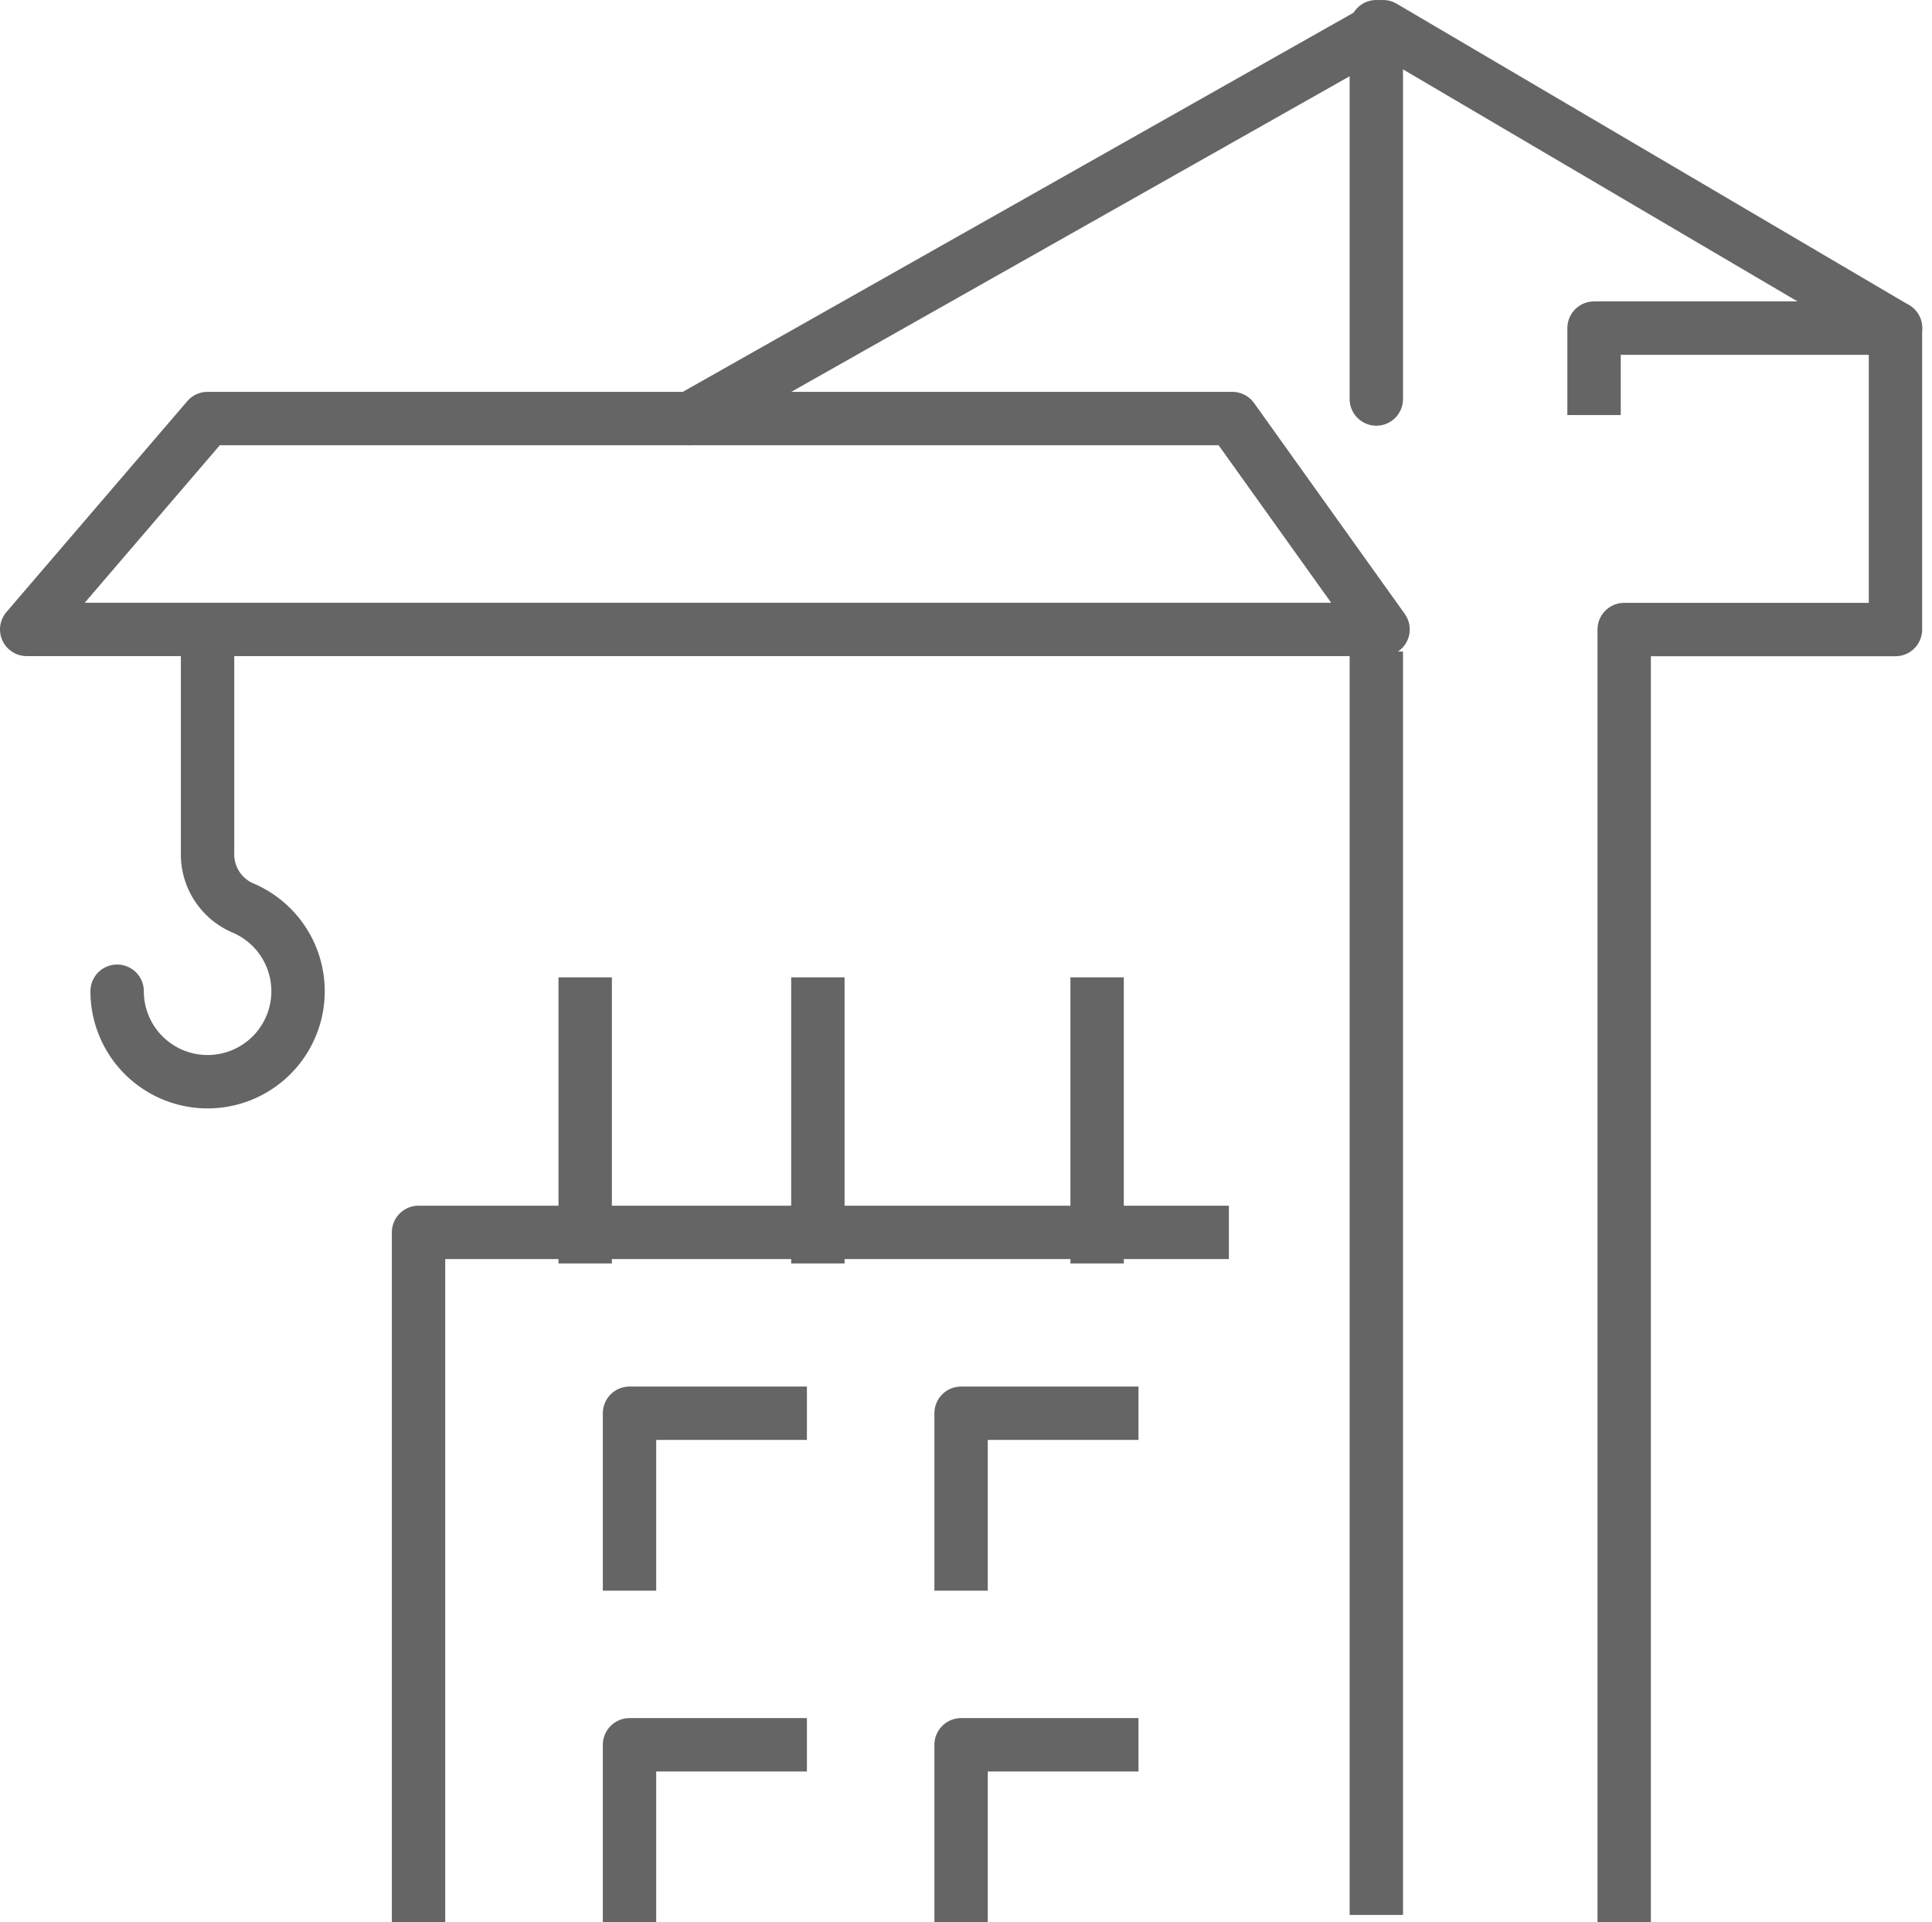 <svg xmlns="http://www.w3.org/2000/svg" width="72.38" height="72.011" viewBox="0 0 72.38 72.011">
  <g id="construction_site" data-name="construction site" transform="translate(-293 -215)">
    <g id="Group_75753" data-name="Group 75753" transform="translate(308.68 252.614)">
      <path id="Path_2932" data-name="Path 2932" d="M307,280.843V256h29.359" transform="translate(-307 -247.446)" fill="none" stroke="#656565" stroke-linecap="square" stroke-linejoin="round" stroke-width="2"/>
      <path id="Path_2933" data-name="Path 2933" d="M314,267.646V262h5.646" transform="translate(-306.096 -246.67)" fill="none" stroke="#656565" stroke-linecap="square" stroke-linejoin="round" stroke-width="2"/>
      <path id="Path_2934" data-name="Path 2934" d="M325,267.646V262h5.646" transform="translate(-304.674 -246.67)" fill="none" stroke="#656565" stroke-linecap="square" stroke-linejoin="round" stroke-width="2"/>
      <path id="Path_2935" data-name="Path 2935" d="M314,278.646V273h5.646" transform="translate(-306.096 -245.249)" fill="none" stroke="#656565" stroke-linecap="square" stroke-linejoin="round" stroke-width="2"/>
      <path id="Path_2936" data-name="Path 2936" d="M325,278.646V273h5.646" transform="translate(-304.674 -245.249)" fill="none" stroke="#656565" stroke-linecap="square" stroke-linejoin="round" stroke-width="2"/>
      <g id="Group_75752" data-name="Group 75752" transform="translate(6.243 0)">
        <line id="Line_10" data-name="Line 10" y2="8.718" transform="translate(0)" fill="none" stroke="#656565" stroke-linecap="square" stroke-linejoin="round" stroke-width="2"/>
        <line id="Line_11" data-name="Line 11" y2="8.718" transform="translate(8.718)" fill="none" stroke="#656565" stroke-linecap="square" stroke-linejoin="round" stroke-width="2"/>
        <line id="Line_12" data-name="Line 12" y2="8.718" transform="translate(19.179)" fill="none" stroke="#656565" stroke-linecap="square" stroke-linejoin="round" stroke-width="2"/>
      </g>
    </g>
    <g id="Group_75754" data-name="Group 75754" transform="translate(294 216)">
      <line id="Line_13" data-name="Line 13" y1="45.331" transform="translate(50.562 24.409)" fill="none" stroke="#656565" stroke-linecap="square" stroke-linejoin="round" stroke-width="2"/>
      <path id="Path_2937" data-name="Path 2937" d="M346,228.258V226h11.292v11.292H347.129v47.427" transform="translate(-287.281 -214.708)" fill="none" stroke="#656565" stroke-linecap="square" stroke-linejoin="round" stroke-width="2"/>
      <line id="Line_14" data-name="Line 14" y2="13.948" transform="translate(50.562)" fill="none" stroke="#656565" stroke-linecap="round" stroke-linejoin="round" stroke-width="2"/>
      <path id="Path_2938" data-name="Path 2938" d="M294,236.9h50.814l-5.646-7.9H300.775Z" transform="translate(-294 -214.32)" fill="none" stroke="#656565" stroke-linecap="round" stroke-linejoin="round" stroke-width="2"/>
      <path id="Path_2939" data-name="Path 2939" d="M316,230.68,341.972,216l19.2,11.292" transform="translate(-291.157 -216)" fill="none" stroke="#656565" stroke-linecap="round" stroke-linejoin="round" stroke-width="2"/>
      <path id="Path_2940" data-name="Path 2940" d="M297,249.55a3.389,3.389,0,1,0,4.681-3.132,2.184,2.184,0,0,1-1.293-2.039V236" transform="translate(-293.612 -213.416)" fill="none" stroke="#656565" stroke-linecap="round" stroke-linejoin="round" stroke-width="2"/>
    </g>
  </g>
</svg>
